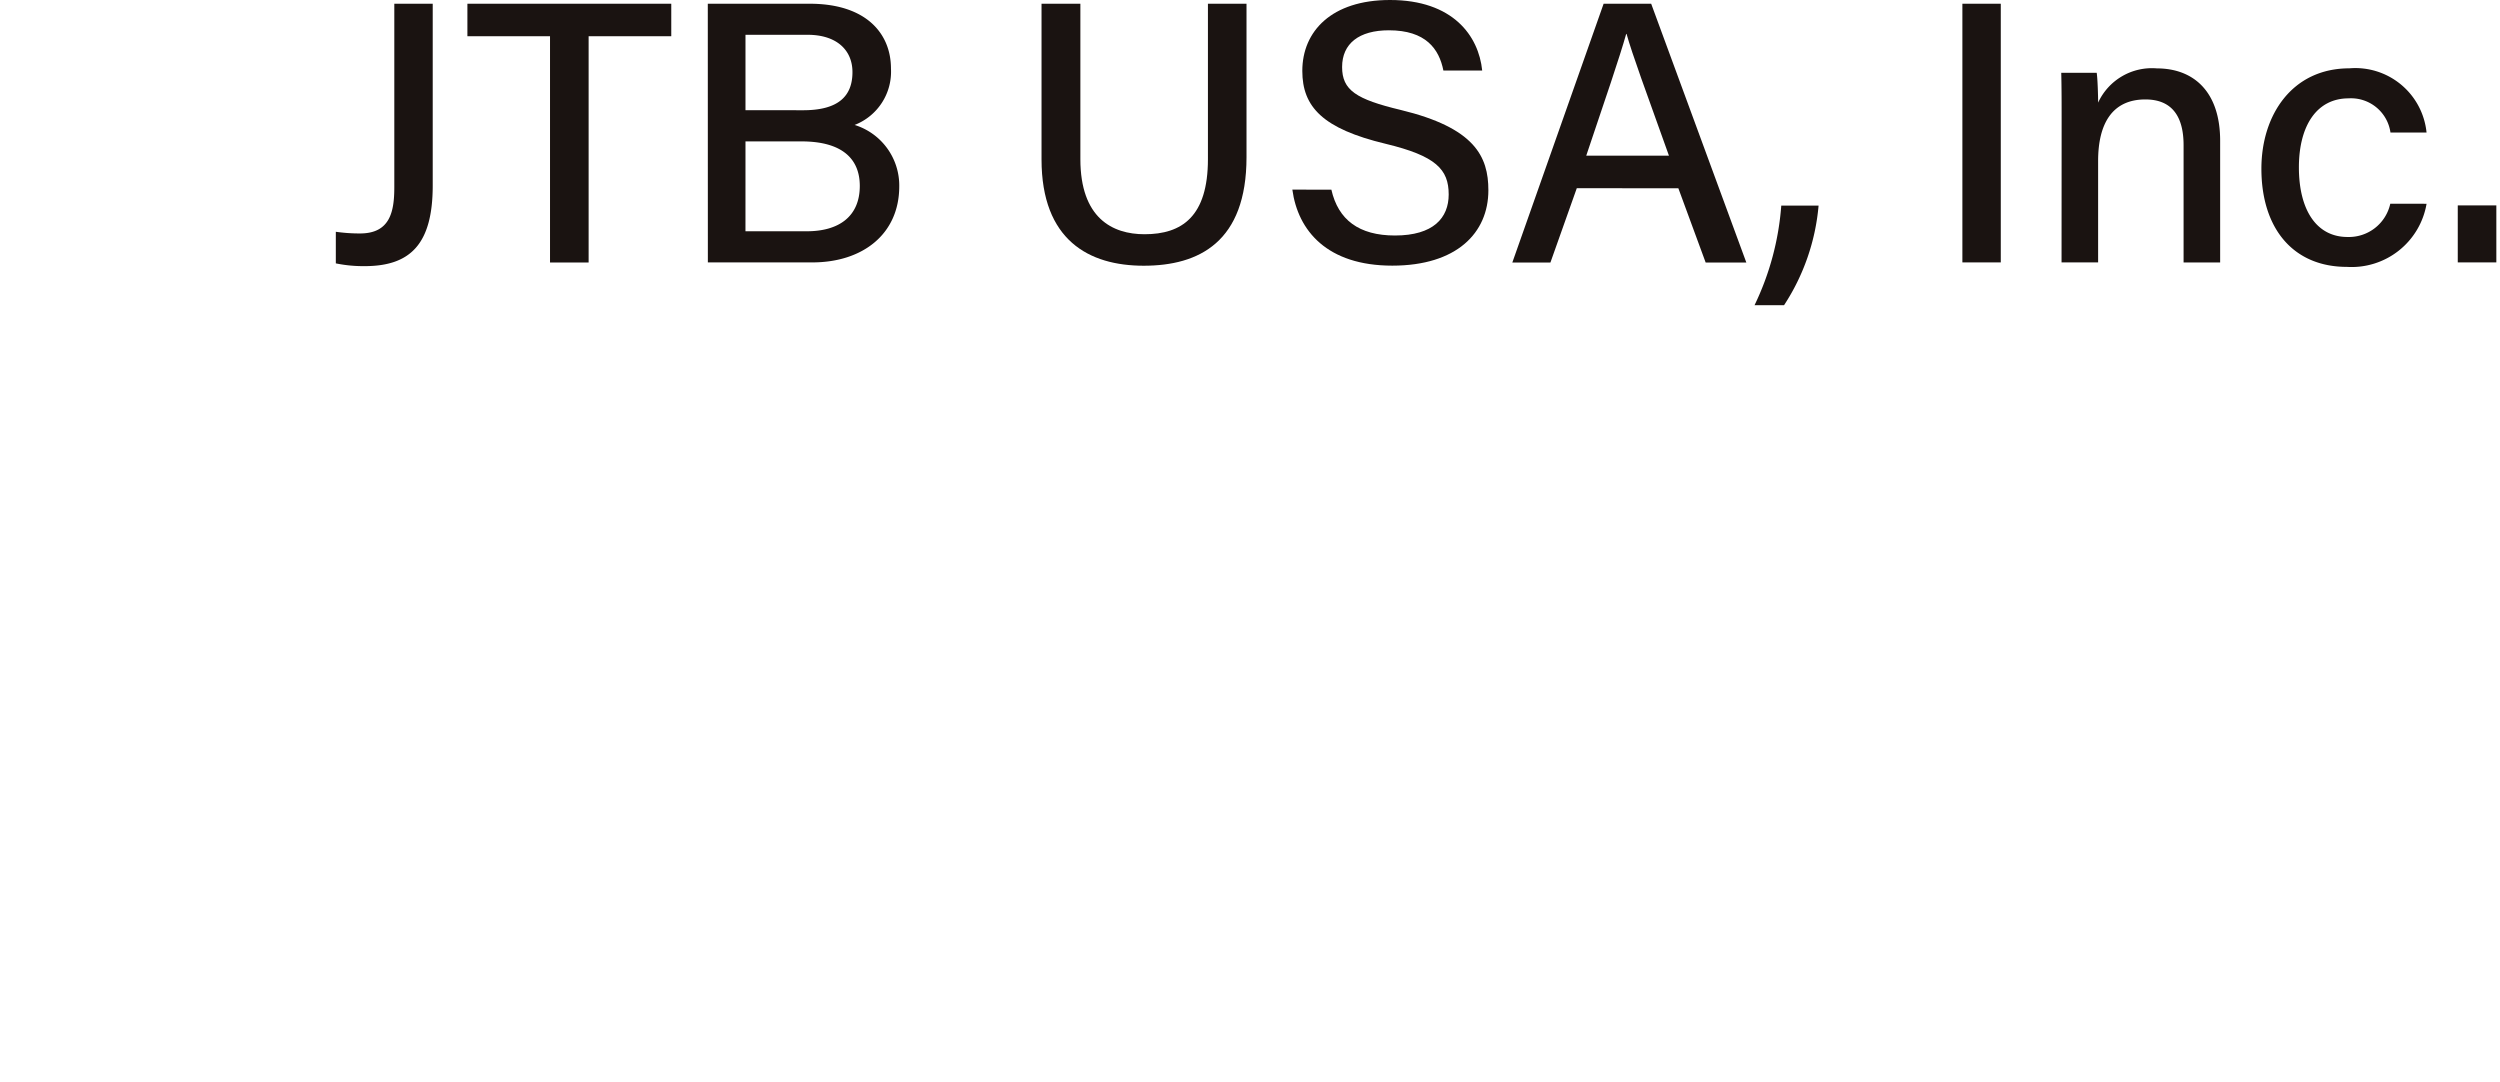 <svg xmlns="http://www.w3.org/2000/svg" xmlns:xlink="http://www.w3.org/1999/xlink" width="134" height="58" viewBox="0 0 134 58"><defs><clipPath id="a"><rect width="115.804" height="16.359" fill="none"/></clipPath></defs><g transform="translate(-3534 3808)"><g transform="translate(3552 -3808)"><g transform="translate(0 0)" clip-path="url(#a)"><path d="M5.194,10.074c0,3.141-1.2,4.321-3.652,4.321A7.278,7.278,0,0,1,0,14.247V12.553a8.9,8.9,0,0,0,1.3.09c1.614,0,1.835-1.176,1.835-2.481V.33H5.194Z" transform="translate(0 -0.13)" fill="#1a1311"/><path d="M16.089,2.072H11.661V.33H22.588V2.072h-4.43V14.2H16.089Z" transform="translate(-4.608 -0.13)" fill="#1a1311"/><path d="M32.964.33h5.461c3.011,0,4.357,1.581,4.357,3.479a3.06,3.06,0,0,1-1.948,3.018,3.4,3.4,0,0,1,2.392,3.29c0,2.568-1.969,4.078-4.659,4.078h-5.6Zm5.11,5.709c1.9,0,2.644-.762,2.644-2.044,0-1.187-.858-2-2.4-2H34.984v4.04Zm-3.091,6.487h3.289c1.718,0,2.839-.792,2.839-2.431,0-1.432-.921-2.386-3.127-2.386h-3Z" transform="translate(-13.026 -0.13)" fill="#1a1311"/><path d="M64.62.33V8.658c0,3.159,1.714,4.027,3.437,4.027,2.009,0,3.4-.951,3.4-4.027V.33h2.068V8.553c0,4.544-2.543,5.82-5.51,5.82-2.937,0-5.477-1.371-5.477-5.7V.33Z" transform="translate(-24.712 -0.13)" fill="#1a1311"/><path d="M86.858,10.167c.365,1.612,1.475,2.456,3.408,2.456,2.056,0,2.88-.942,2.88-2.2,0-1.342-.68-2.066-3.382-2.716C86.4,6.9,85.3,5.733,85.3,3.8c0-2.127,1.573-3.8,4.7-3.8,3.374,0,4.753,1.922,4.942,3.782H92.862c-.229-1.161-.944-2.158-2.922-2.158-1.6,0-2.507.712-2.507,1.969,0,1.238.746,1.727,3.14,2.3,3.969.96,4.7,2.492,4.7,4.305,0,2.292-1.706,4.041-5.149,4.041-3.494,0-5.061-1.873-5.358-4.076Z" transform="translate(-33.496 0)" fill="#1a1311"/><path d="M107.713,10.217,106.3,14.2h-2.042L109.151.33H111.7L116.8,14.2H114.62l-1.463-3.978Zm4.94-1.742c-1.257-3.509-1.966-5.432-2.272-6.525h-.021c-.339,1.212-1.129,3.525-2.141,6.525Z" transform="translate(-41.197 -0.13)" fill="#1a1311"/><path d="M125.722,23.558a14.794,14.794,0,0,0,1.433-5.339h2a11.574,11.574,0,0,1-1.851,5.339Z" transform="translate(-49.679 -7.199)" fill="#1a1311"/><rect width="2.058" height="13.865" transform="translate(87.184 0.2)" fill="#1a1311"/><path d="M152.922,8.856c0-.878,0-1.78-.02-2.561h1.9c.049.292.078,1.29.076,1.6a3.172,3.172,0,0,1,3.151-1.836c1.931,0,3.39,1.207,3.39,3.88v6.522h-1.96V10.177c0-1.46-.556-2.454-2.049-2.454-1.777,0-2.532,1.3-2.532,3.3v5.435h-1.96Z" transform="translate(-60.419 -2.393)" fill="#1a1311"/><path d="M179.49,13.315a4.076,4.076,0,0,1-4.272,3.383c-2.867,0-4.581-2.047-4.581-5.263,0-2.9,1.666-5.379,4.709-5.379a3.837,3.837,0,0,1,4.143,3.439h-1.934a2.135,2.135,0,0,0-2.247-1.83c-1.7,0-2.661,1.461-2.661,3.7,0,2.285.945,3.73,2.606,3.73a2.273,2.273,0,0,0,2.292-1.782Z" transform="translate(-67.426 -2.393)" fill="#1a1311"/><rect width="2.069" height="3.056" transform="translate(113.736 11.008)" fill="#1a1311"/></g></g><rect width="134" height="58" transform="translate(3534 -3808)" fill="none"/></g></svg>